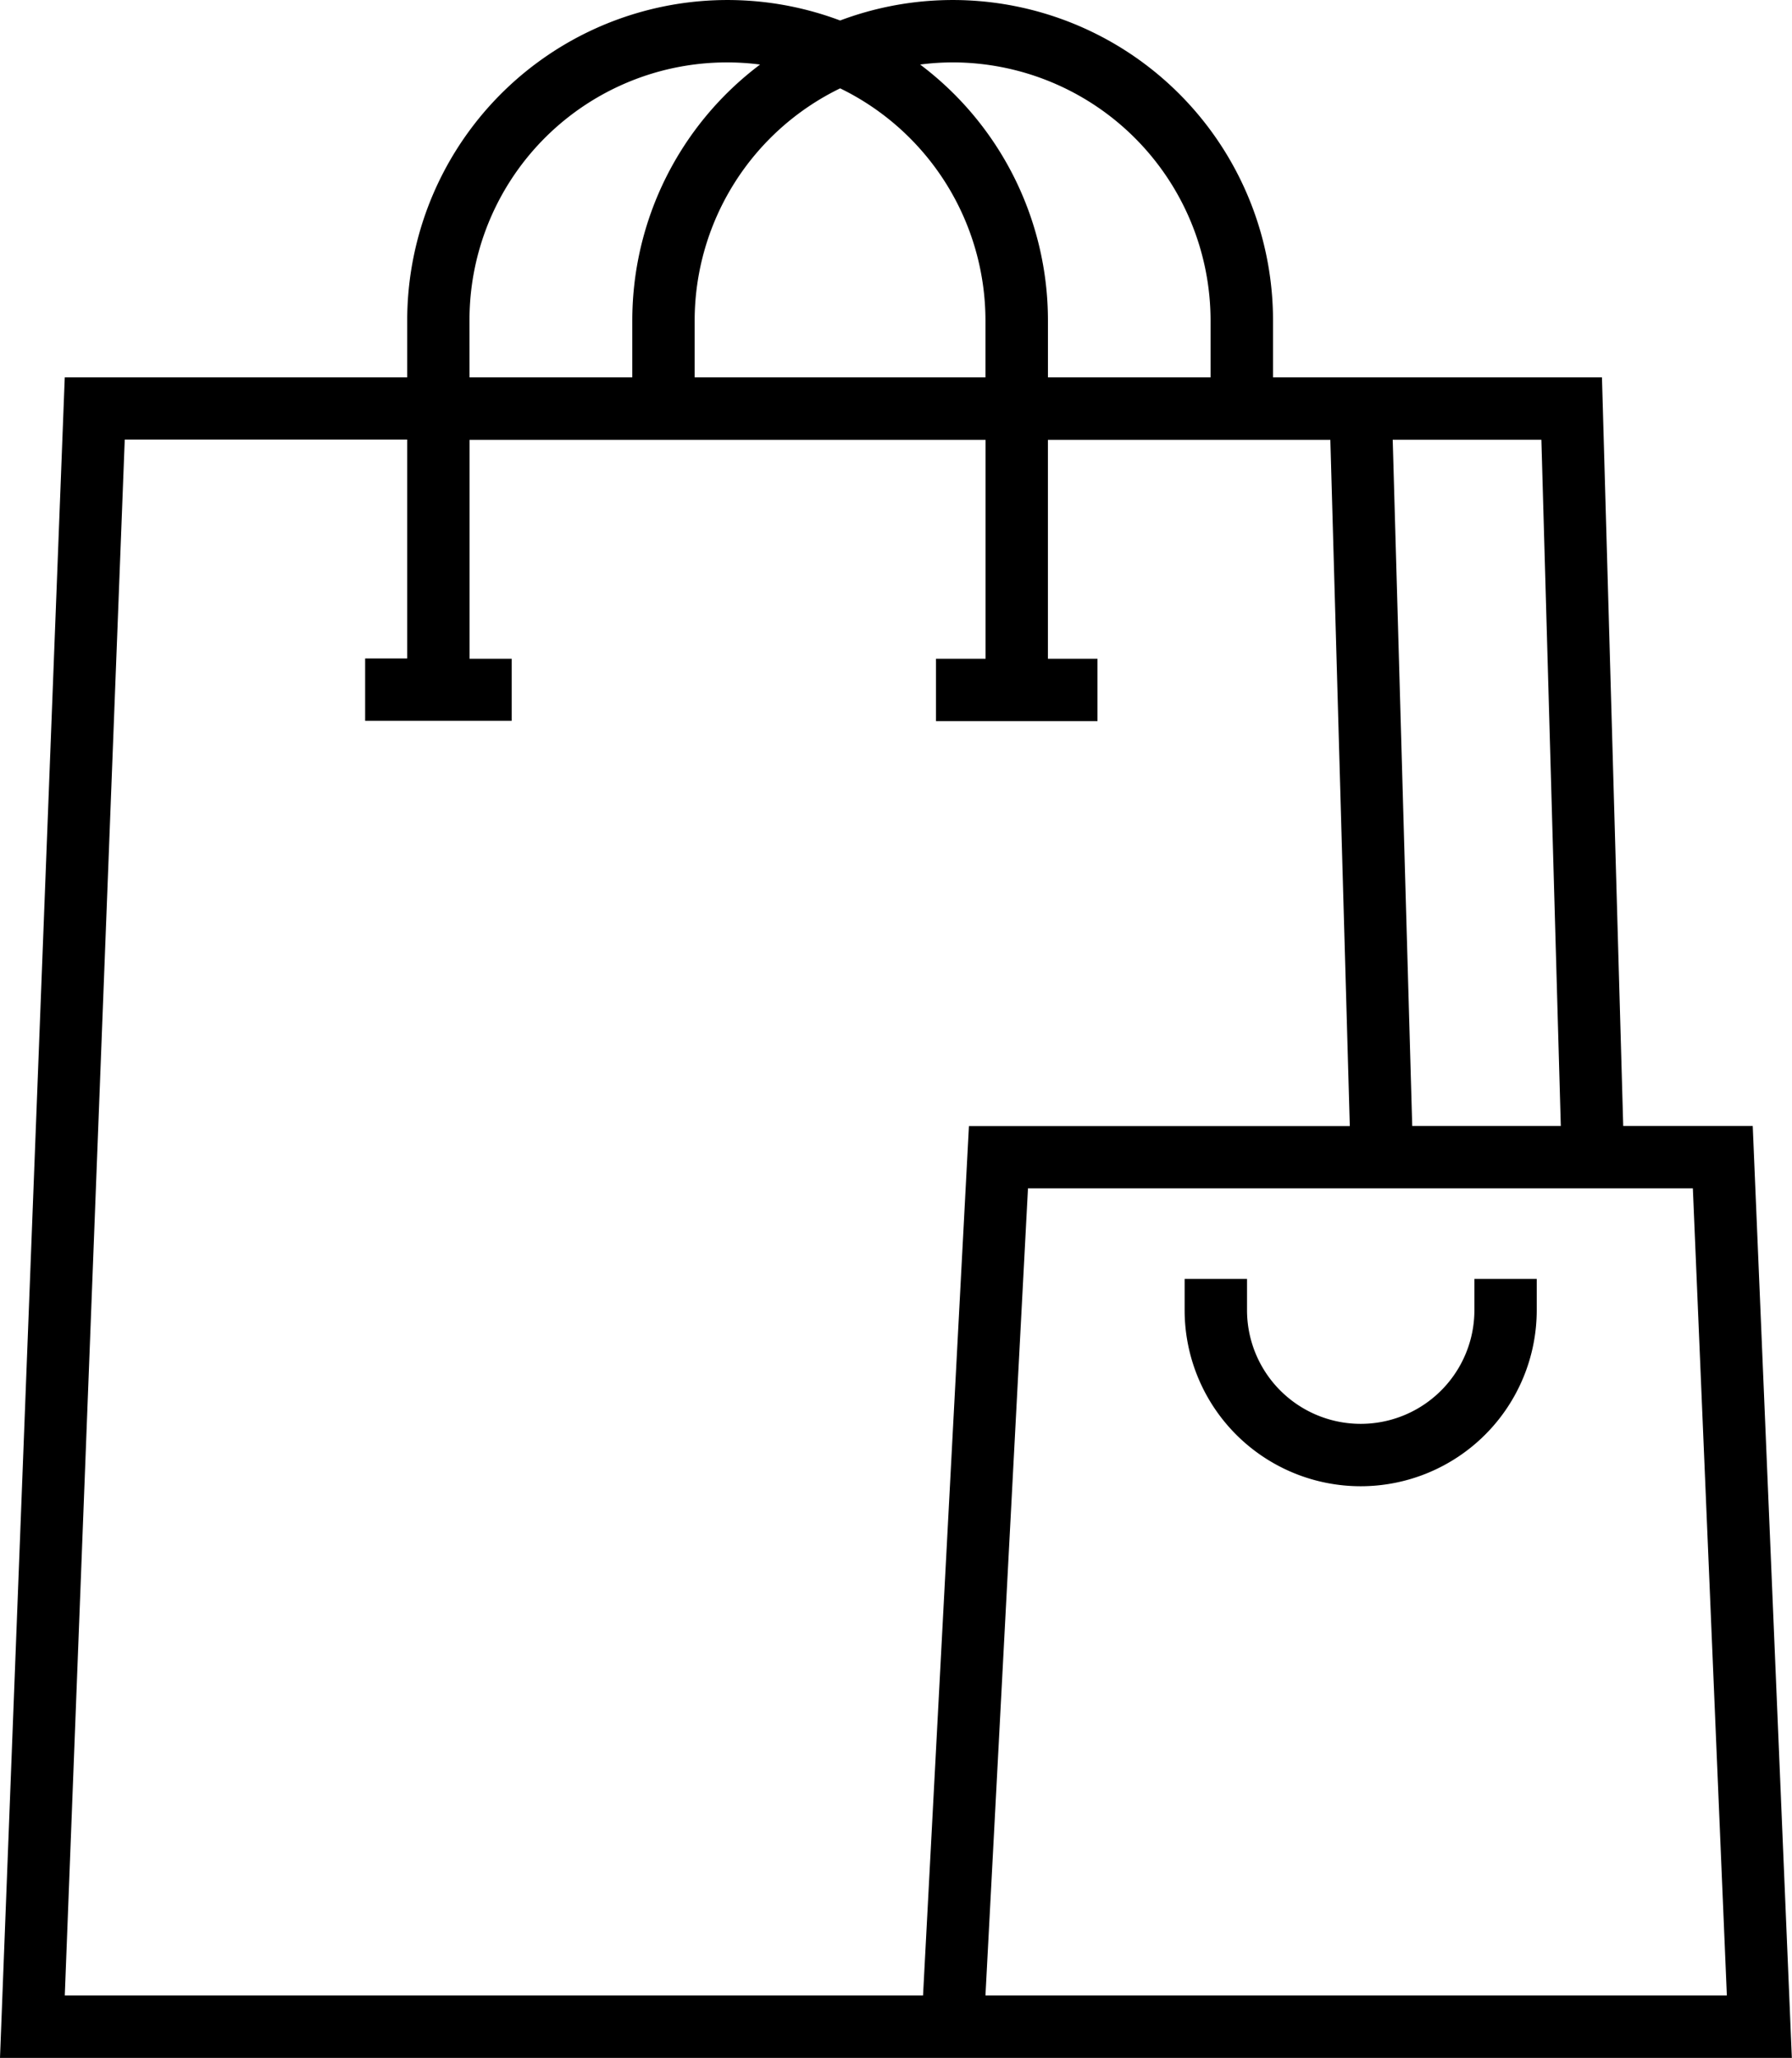 <svg xmlns="http://www.w3.org/2000/svg" width="60.605" height="69.57" viewBox="0 0 60.605 69.57"><g transform="translate(-227.983 -207)"><path d="M395.5,378.262a3.845,3.845,0,0,1-7.69,0v-1.055H385.7v1.055a5.954,5.954,0,0,0,11.908,0v-1.055H395.5Z" transform="translate(-117.653 -126.971)"/><path d="M287.26,245.066h-4.38l-.719-25.309H271.036v-1.923a10.83,10.83,0,0,0-14.64-10.141,10.831,10.831,0,0,0-14.641,10.141v1.923H230.173l-2.19,56.814h60.6Zm-7.148-23.2.657,23.2h-5.025l-.66-23.2ZM260.2,209.109a8.734,8.734,0,0,1,8.724,8.725v1.923h-5.5v-1.923a10.823,10.823,0,0,0-4.322-8.652A8.78,8.78,0,0,1,260.2,209.109Zm-3.807.876a8.736,8.736,0,0,1,4.918,7.849v1.923h-9.835v-1.923A8.736,8.736,0,0,1,256.4,209.985Zm-12.532,7.849a8.709,8.709,0,0,1,9.828-8.652,10.823,10.823,0,0,0-4.322,8.652v1.923h-5.505ZM259.2,274.461H230.174l2.028-52.6h9.553v7.4h-1.423v2.109h4.956V229.27h-1.424v-7.4h17.45v7.4h-1.677v2.109H265.1V229.27h-1.677v-7.4h9.552l.658,23.2H260.752Zm4.251,0h-2.14l1.438-27.286h22.486l1.15,27.286Z"/></g></svg>